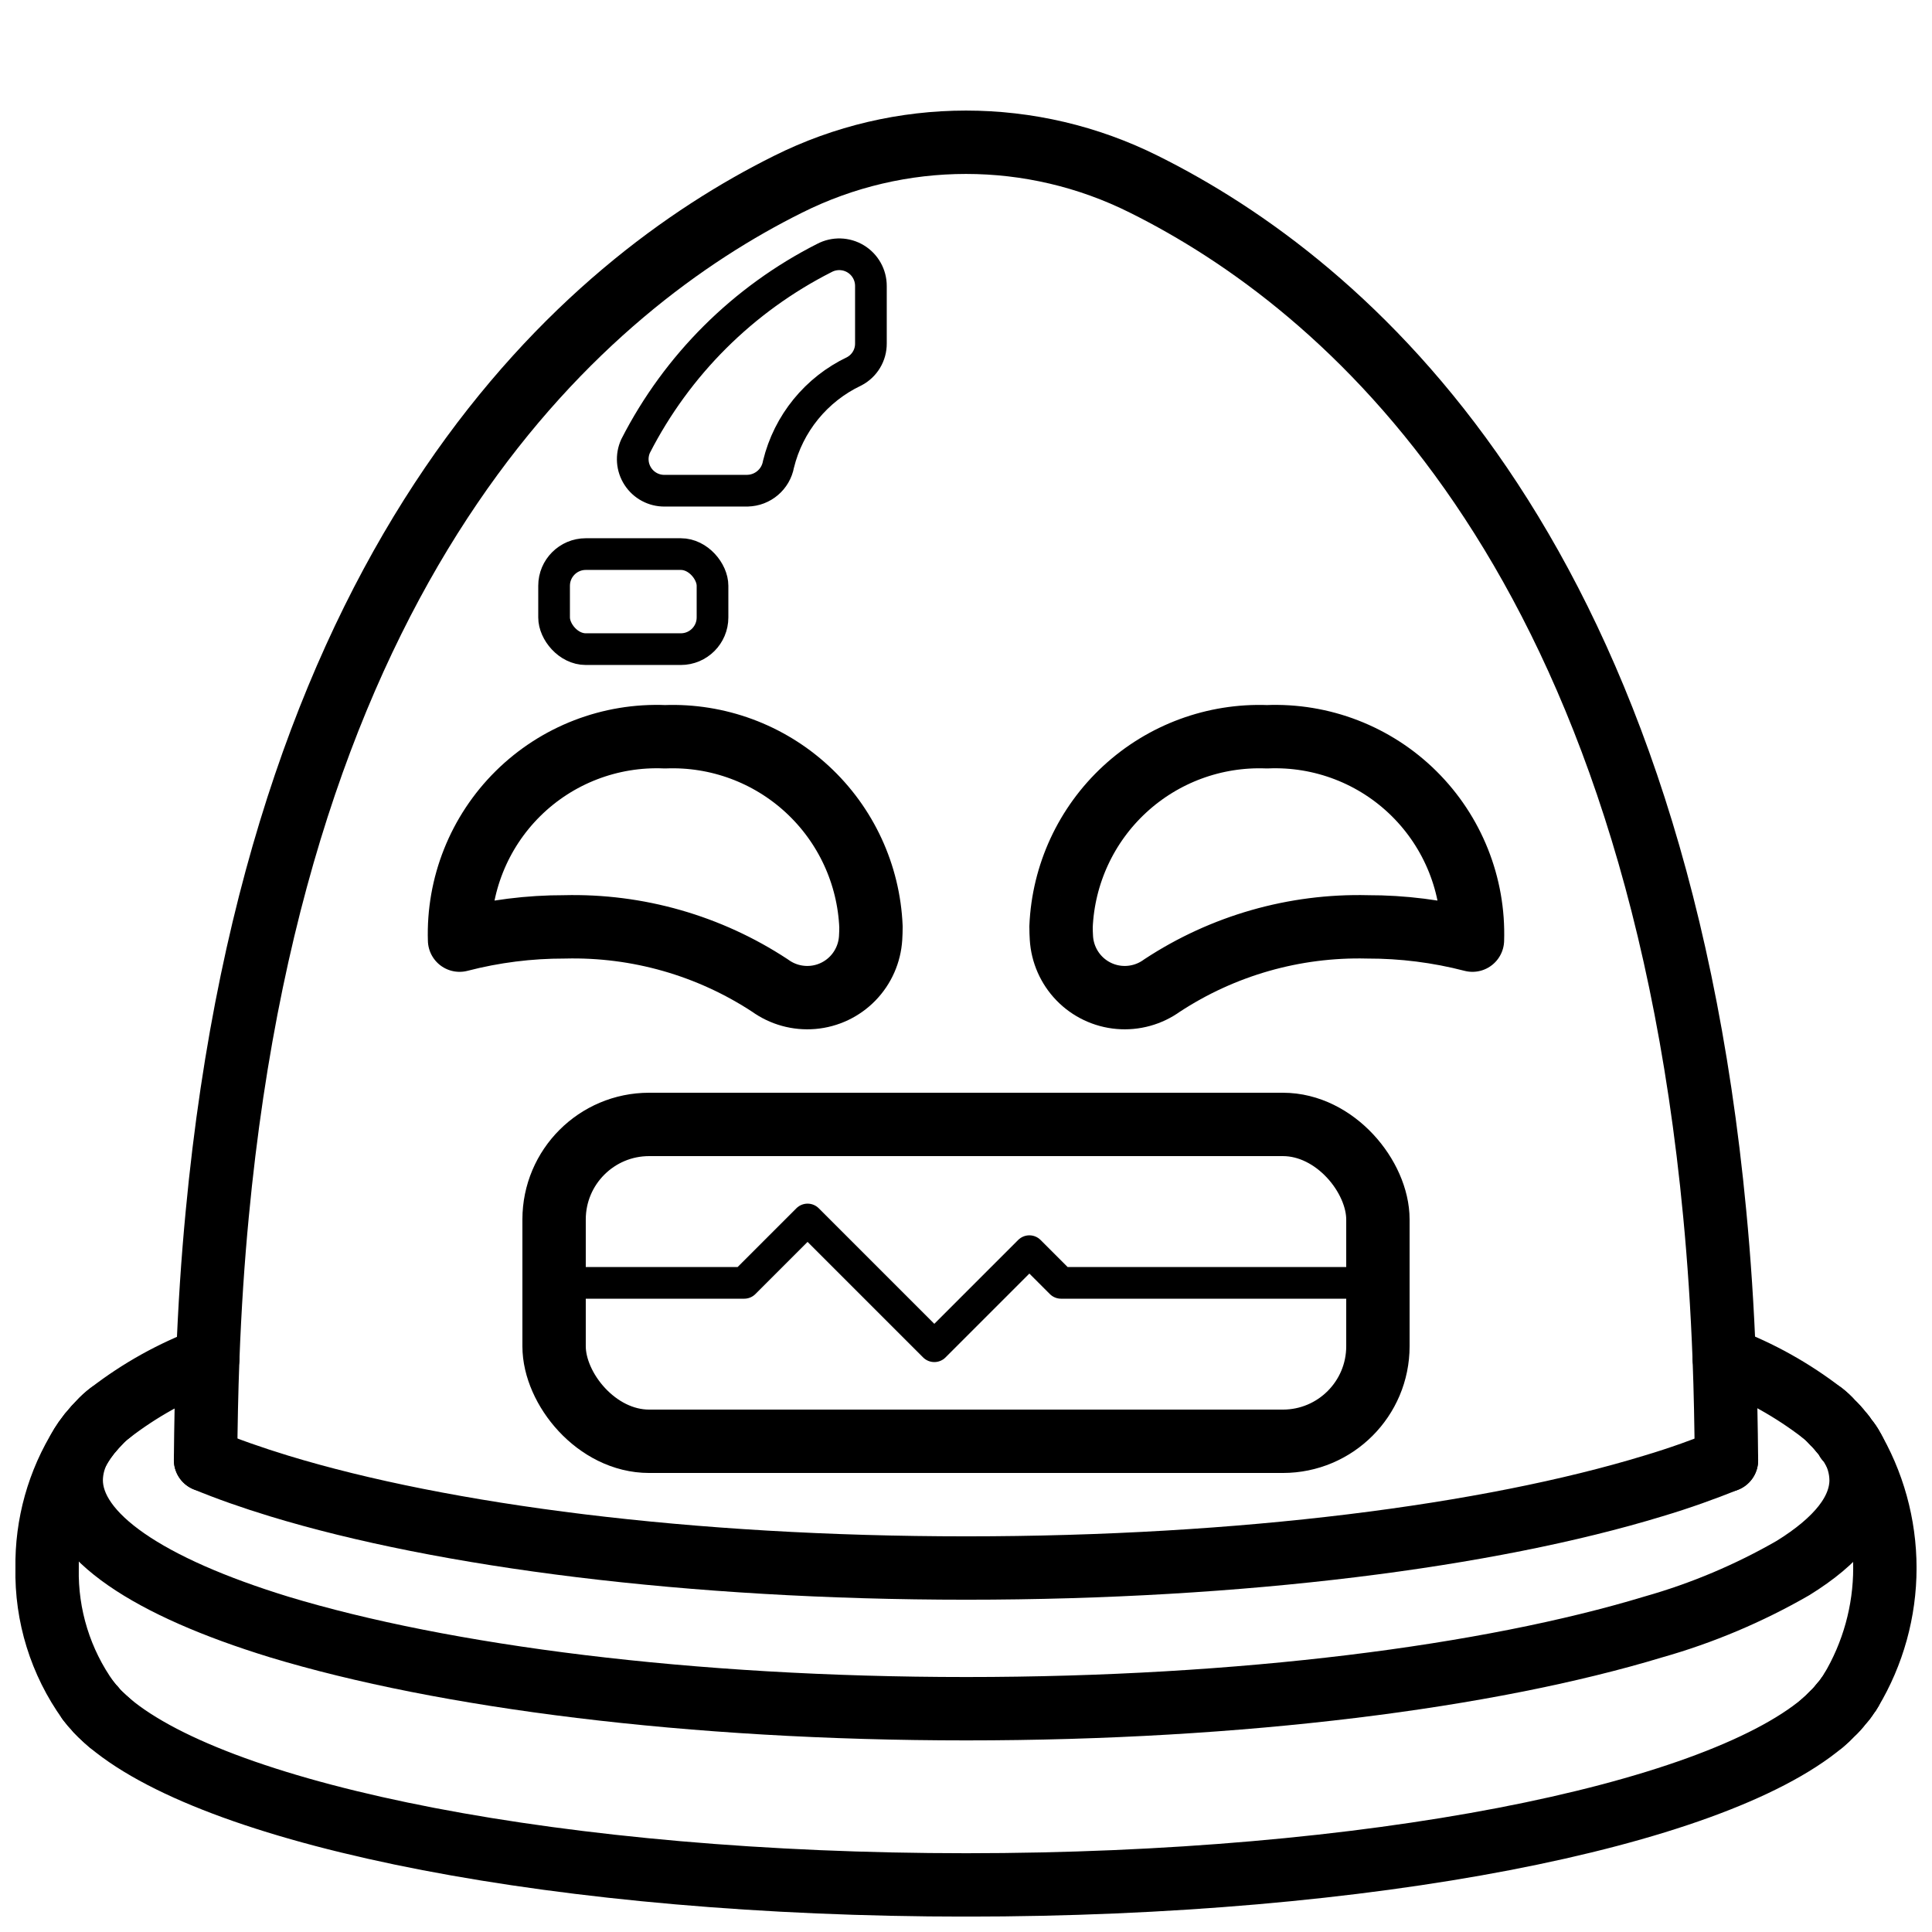 <?xml version="1.0" encoding="UTF-8"?>
<!-- Uploaded to: ICON Repo, www.svgrepo.com, Generator: ICON Repo Mixer Tools -->
<svg width="800px" height="800px" version="1.1" viewBox="144 144 512 512" xmlns="http://www.w3.org/2000/svg">
 <defs>
  <clipPath id="c">
   <path d="m159 583h484v68.902h-484z"/>
  </clipPath>
  <clipPath id="b">
   <path d="m148.09 510h33.906v99h-33.906z"/>
  </clipPath>
  <clipPath id="a">
   <path d="m618 510h33.902v99h-33.902z"/>
  </clipPath>
 </defs>
 <g clip-path="url(#c)">
  <path transform="matrix(8.397 0 0 8.397 148.09 148.09)" d="m2.3 53.189 0.135 0.167c0.011 0.011 0.023 0.033 0.045 0.045 0.058 0.075 0.122 0.146 0.192 0.211 0.102 0.1 0.203 0.189 0.305 0.278 3.525 2.955 14.294 5.111 27.028 5.111 12.735 0 23.503-2.156 27.028-5.111h-4.66e-4c0.107-0.091 0.209-0.187 0.305-0.289 0.103-0.095 0.198-0.2 0.282-0.311 0.082-0.084 0.154-0.177 0.215-0.278 0.034-0.042 0.064-0.087 0.09-0.134" fill="none" stroke="#000000" stroke-linecap="round" stroke-linejoin="round" stroke-width="2"/>
 </g>
 <path transform="matrix(8.397 0 0 8.397 148.09 148.09)" d="m6.07 42.39c-1.11 0.415-2.152 0.995-3.09 1.72-0.12 0.089-0.23 0.19-0.33 0.3-0.091 0.092-0.178 0.189-0.26 0.29-0.033 0.034-0.063 0.071-0.09 0.11-0.079 0.099-0.153 0.203-0.22 0.31-0.204 0.331-0.315 0.711-0.32 1.1 0 1.77 2.46 3.38 6.56 4.64 5.18 1.57 12.97 2.58 21.69 2.58 8.71 0 16.5-1.01 21.68-2.58 1.541-0.436 3.022-1.061 4.41-1.86 1.39-0.86 2.15-1.79 2.15-2.78h-4.65e-4c-0.005-0.389-0.115-0.769-0.32-1.1-0.03-0.04-0.06-0.09-0.09-0.13-0.02-0.01-0.02-0.02-0.04-0.03l-4.65e-4 -4.65e-4c-0.047-0.092-0.108-0.176-0.18-0.25-0.086-0.11-0.179-0.214-0.28-0.31-0.093-0.107-0.197-0.204-0.31-0.29-0.942-0.727-1.986-1.31-3.1-1.73" fill="none" stroke="#000000" stroke-linecap="round" stroke-linejoin="round" stroke-width="2"/>
 <path transform="matrix(8.397 0 0 8.397 148.09 148.09)" d="m54 45.6c-0.7 0.28-1.47 0.56-2.31 0.81-5.18 1.58-12.97 2.59-21.68 2.59-8.72 0-16.51-1.01-21.69-2.59-0.85-0.26-1.62-0.53-2.32-0.82" fill="none" stroke="#000000" stroke-linecap="round" stroke-linejoin="round" stroke-width="2"/>
 <g clip-path="url(#b)">
  <path transform="matrix(8.397 0 0 8.397 148.09 148.09)" d="m2.977 44.111c-0.117 0.091-0.227 0.191-0.328 0.3-0.092 0.091-0.179 0.187-0.26 0.289-0.033 0.034-0.063 0.072-0.09 0.111-0.078 0.1-0.15 0.203-0.215 0.311-0.729 1.161-1.106 2.507-1.084 3.878-0.032 1.5 0.424 2.97 1.299 4.189l0.135 0.167c0.011 0.011 0.023 0.033 0.045 0.045 0.058 0.075 0.122 0.146 0.192 0.211 0.102 0.1 0.203 0.189 0.305 0.278" fill="none" stroke="#000000" stroke-linecap="round" stroke-linejoin="round" stroke-width="2"/>
 </g>
 <g clip-path="url(#a)">
  <path transform="matrix(8.397 0 0 8.397 148.09 148.09)" d="m57.034 53.889c0.107-0.091 0.209-0.187 0.305-0.289 0.103-0.095 0.198-0.2 0.282-0.311 0.079-0.087 0.151-0.18 0.215-0.278 0.034-0.042 0.064-0.087 0.09-0.134 0.702-1.171 1.074-2.512 1.074-3.877 0-1.366-0.371-2.707-1.074-3.878-0.026-0.047-0.056-0.092-0.09-0.133-0.011-0.011-0.011-0.022-0.034-0.033-0.05-0.088-0.111-0.171-0.181-0.245-0.085-0.111-0.18-0.215-0.282-0.311-0.093-0.105-0.195-0.201-0.305-0.289" fill="none" stroke="#000000" stroke-linecap="round" stroke-linejoin="round" stroke-width="2"/>
 </g>
 <path transform="matrix(8.397 0 0 8.397 148.09 148.09)" d="m54 45.6c-0.01-1.1-0.03-2.18-0.07-3.22-0.06-1.58-0.16-3.1-0.3-4.56-2-21.12-11.68-29.34-18.01-32.49-3.537-1.77-7.702-1.77-11.24 0-6.33 3.15-16.01 11.37-18.01 32.49-0.14 1.46-0.24 2.98-0.3 4.57-0.04 1.04-0.06 2.1-0.07 3.2" fill="none" stroke="#000000" stroke-linecap="round" stroke-linejoin="round" stroke-width="2"/>
 <path transform="matrix(8.397 0 0 8.397 148.09 148.09)" d="m23.101 15h-2.615c-0.34 0.003-0.658-0.168-0.843-0.454-0.185-0.285-0.212-0.645-0.071-0.955 1.309-2.561 3.397-4.639 5.962-5.938 0.31-0.163 0.683-0.152 0.983 0.029 0.3 0.182 0.483 0.507 0.482 0.858v1.812c0.003 0.369-0.201 0.709-0.528 0.88-1.197 0.568-2.075 1.645-2.389 2.932-0.086 0.477-0.497 0.827-0.982 0.835zm0 0" fill="none" stroke="#000000" stroke-linecap="round" stroke-linejoin="round"/>
 <path transform="matrix(8.397 0 0 8.397 148.09 148.09)" d="m18 17h3c0.552 0 1 0.552 1 1v1c0 0.552-0.448 1-1 1h-3c-0.552 0-1-0.552-1-1v-1c0-0.552 0.448-1 1-1zm0 0" fill="none" stroke="#000000" stroke-linecap="round" stroke-linejoin="round"/>
 <path transform="matrix(8.397 0 0 8.397 148.09 148.09)" d="m17.333 28.765c2.3-0.057 4.561 0.59 6.483 1.853 0.389 0.282 0.868 0.414 1.347 0.373 0.479-0.041 0.928-0.254 1.263-0.599 0.335-0.345 0.535-0.799 0.564-1.279 0.007-0.115 0.011-0.232 0.011-0.348-0.069-1.657-0.792-3.219-2.01-4.343-1.218-1.125-2.833-1.721-4.49-1.657-1.73-0.073-3.412 0.577-4.642 1.795-1.23 1.218-1.898 2.894-1.842 4.624 1.083-0.281 2.199-0.422 3.318-0.419zm0 0" fill="none" stroke="#000000" stroke-linecap="round" stroke-linejoin="round" stroke-width="2"/>
 <path transform="matrix(8.397 0 0 8.397 148.09 148.09)" d="m42.667 28.765c-2.299-0.057-4.561 0.59-6.482 1.853-0.39 0.282-0.868 0.414-1.347 0.373s-0.928-0.254-1.263-0.599c-0.335-0.345-0.535-0.799-0.564-1.279-0.007-0.115-0.011-0.232-0.011-0.348h-4.65e-4c0.069-1.657 0.792-3.219 2.01-4.343 1.218-1.125 2.833-1.721 4.49-1.657 1.73-0.073 3.412 0.577 4.642 1.795 1.23 1.218 1.898 2.894 1.842 4.624-1.083-0.281-2.199-0.422-3.318-0.419zm0 0" fill="none" stroke="#000000" stroke-linecap="round" stroke-linejoin="round" stroke-width="2"/>
 <path transform="matrix(8.397 0 0 8.397 148.09 148.09)" d="m20 35h20c1.657 0 3 1.657 3 3v4c0 1.657-1.343 3-3 3h-20c-1.657 0-3-1.657-3-3v-4c0-1.657 1.343-3 3-3zm0 0" fill="none" stroke="#000000" stroke-linecap="round" stroke-linejoin="round" stroke-width="2"/>
 <path transform="matrix(8.397 0 0 8.397 148.09 148.09)" d="m17 40h6l2-2 4 4 3-3 1 1h10" fill="none" stroke="#000000" stroke-linecap="round" stroke-linejoin="round"/>
</svg>